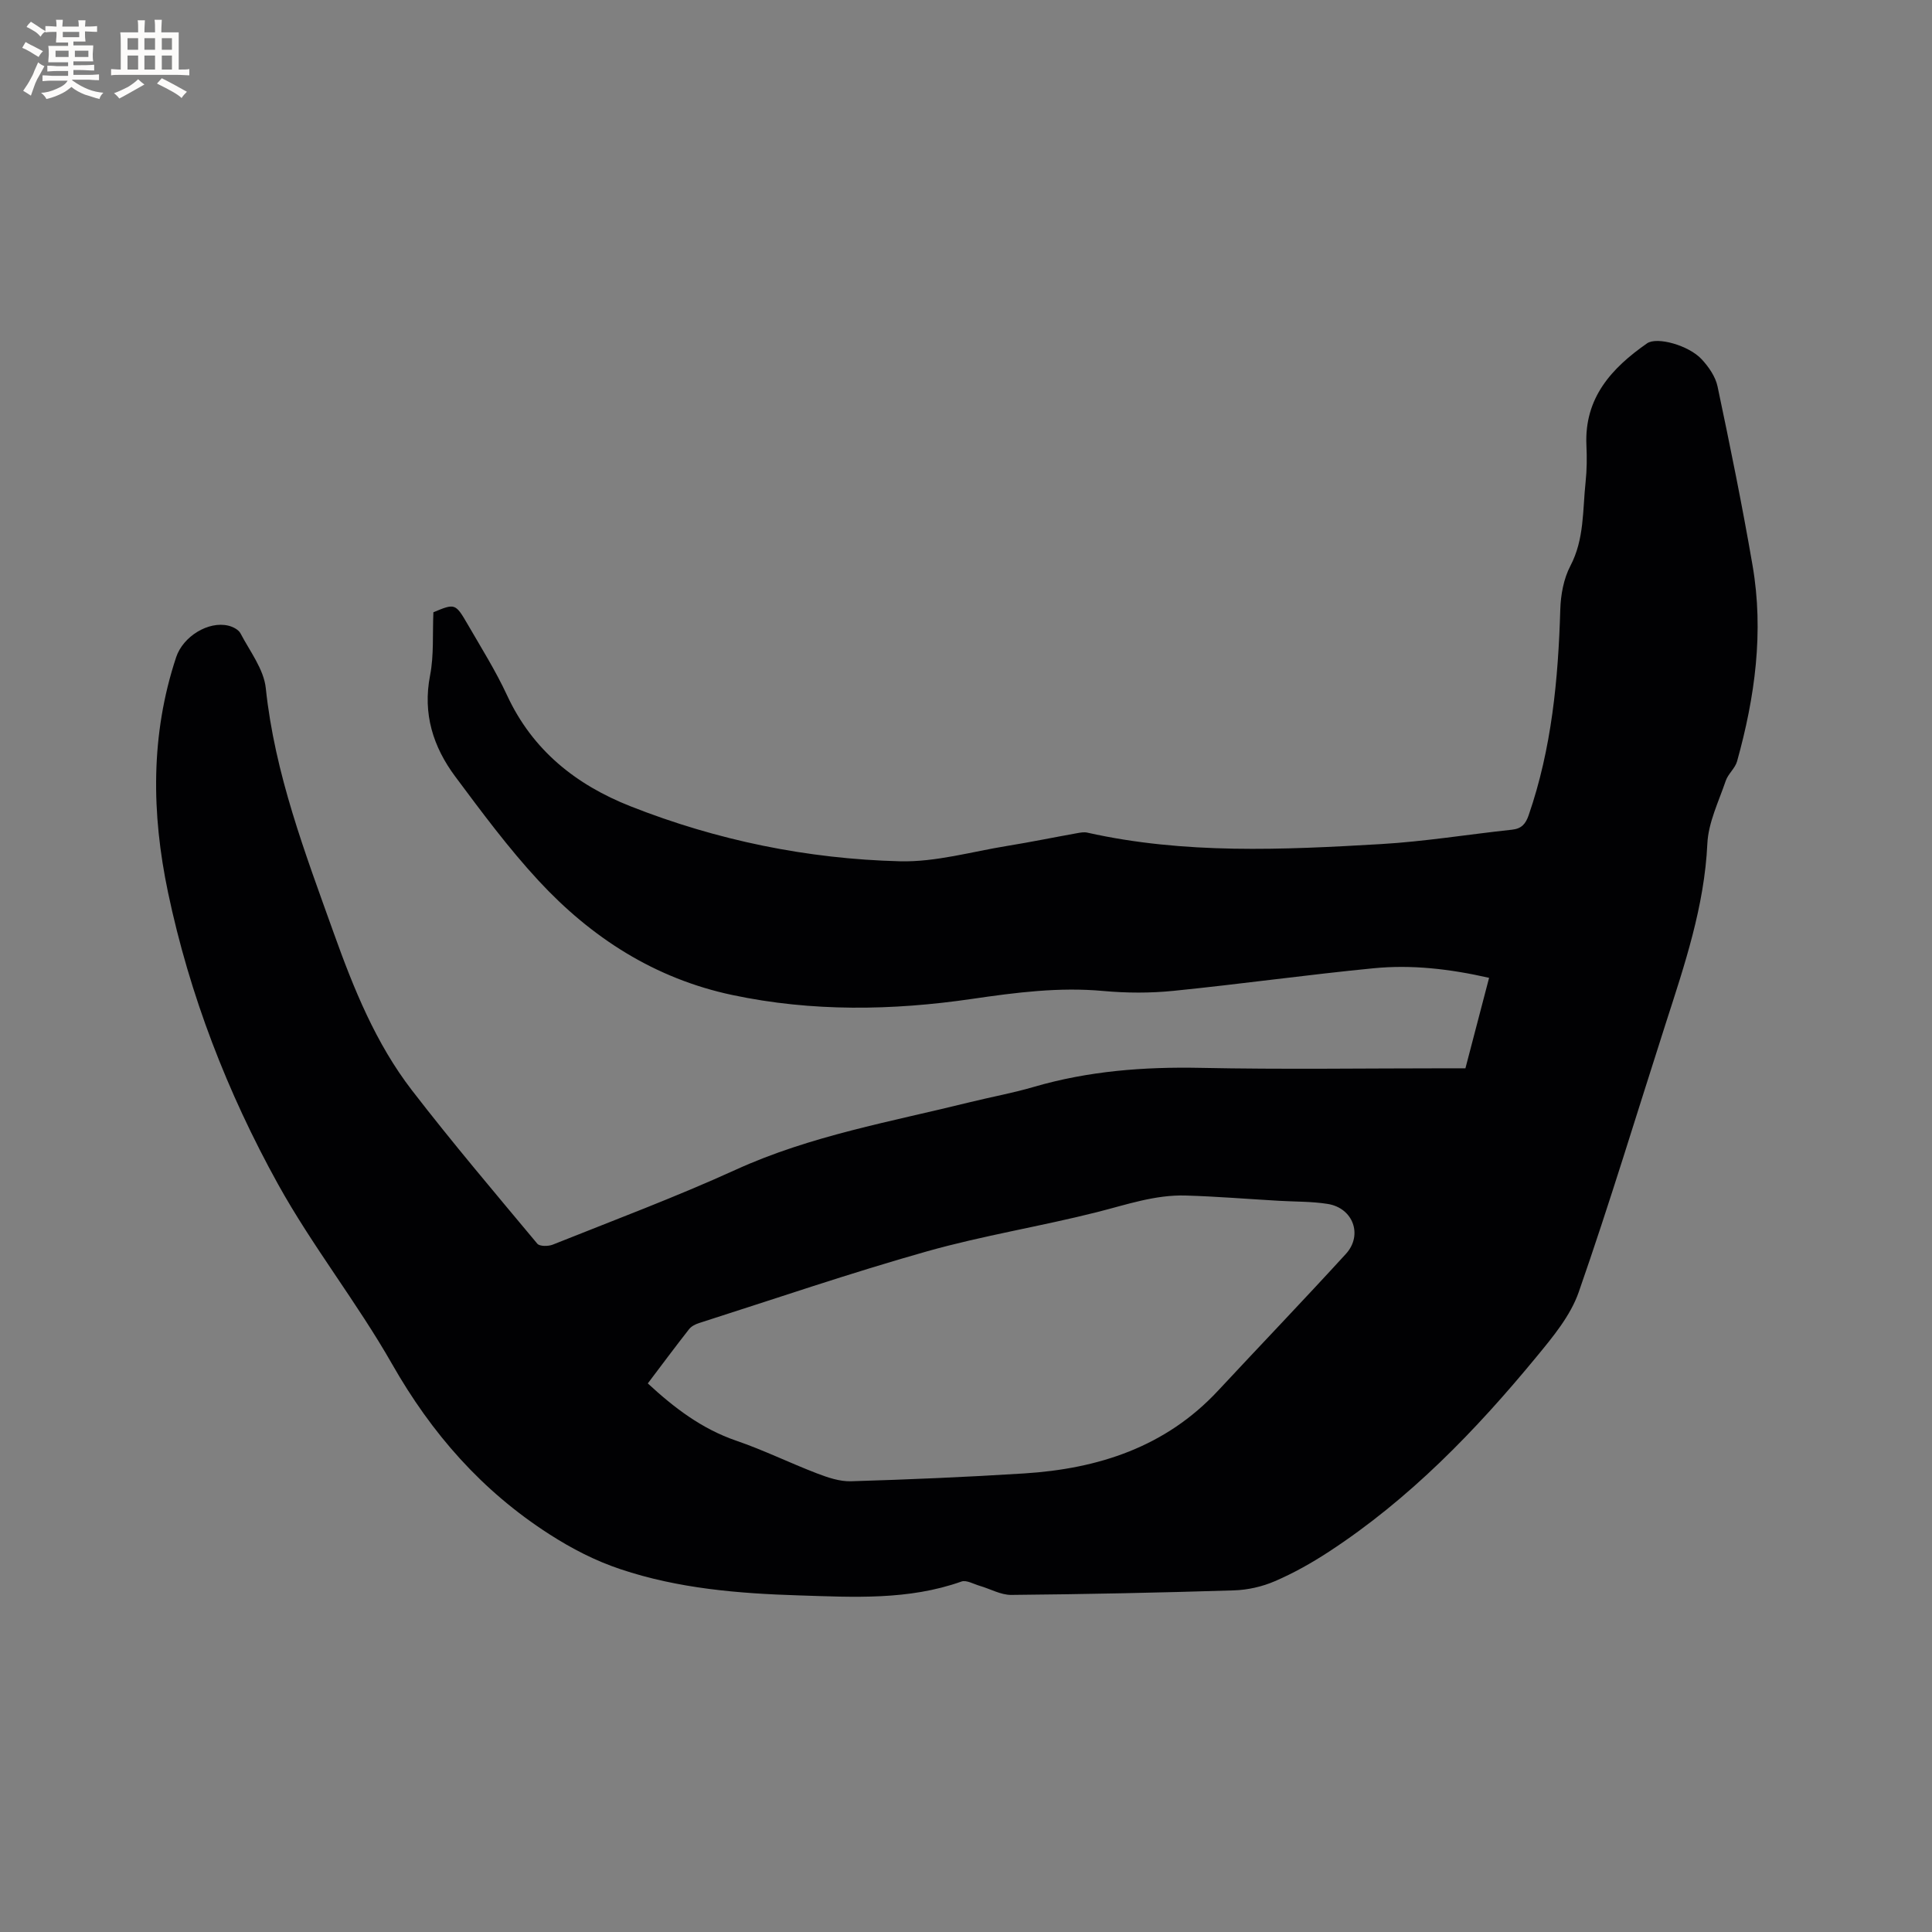 <svg enable-background="new 0 0 400 400" viewBox="0 0 400 400" xmlns="http://www.w3.org/2000/svg"><rect x="0" y="0" width="400" height="400" fill="#808080" stroke="none"/><path d="m303.4 221.18c1.65-6.29 3.24-12.4 4.9-18.73-8.13-1.85-16.03-2.76-23.94-1.98-13.81 1.35-27.55 3.28-41.36 4.67-4.82.49-9.76.47-14.58.03-9.17-.84-18.12.32-27.15 1.64-16.55 2.42-33.12 2.69-49.63-.8-16.06-3.4-29.19-11.86-40.13-23.67-6.24-6.74-11.76-14.19-17.26-21.57-4.57-6.14-6.76-12.99-5.21-20.92.82-4.2.49-8.62.69-13.09 4.45-1.85 4.56-1.87 7.08 2.47 2.81 4.86 5.81 9.64 8.17 14.72 5.27 11.39 14.29 18.54 25.58 22.99 17.89 7.06 36.59 10.89 55.75 11.38 7.39.19 14.85-1.99 22.26-3.19 4.81-.78 9.58-1.76 14.38-2.62.71-.13 1.5-.28 2.18-.12 20.11 4.5 40.46 3.56 60.77 2.37 9.07-.53 18.09-2.01 27.14-2.98 1.96-.21 2.82-1.16 3.46-3.02 4.76-13.8 6.11-28.08 6.54-42.55.09-3.05.69-6.38 2.09-9.05 2.91-5.55 2.52-11.51 3.15-17.36.27-2.52.29-5.09.17-7.63-.44-9.81 5.22-15.97 12.55-21.08 2.05-1.43 8.62.4 11.3 3.28 1.46 1.57 2.87 3.6 3.3 5.64 2.6 12.32 5.12 24.67 7.25 37.07 2.36 13.73.5 27.25-3.21 40.55-.41 1.45-1.86 2.59-2.35 4.04-1.45 4.28-3.59 8.6-3.8 12.98-.61 13.02-4.71 25.1-8.63 37.28-5.96 18.54-11.59 37.2-18 55.58-1.71 4.91-5.38 9.32-8.78 13.44-12.58 15.27-26.28 29.43-42.97 40.33-3.53 2.31-7.27 4.41-11.14 6.08-2.63 1.14-5.63 1.82-8.5 1.91-15.36.48-30.72.8-46.09.94-2.17.02-4.35-1.25-6.54-1.88-1.26-.37-2.75-1.25-3.78-.89-10.99 3.9-22.33 3.23-33.65 2.87-12.53-.39-24.96-1.41-36.96-5.43-5.23-1.75-10.02-4.22-14.72-7.24-13.96-8.97-24.36-20.84-32.55-35.22-7.27-12.77-16.52-24.42-23.63-37.27-10.49-18.95-18.3-39.13-22.77-60.42-3.42-16.32-3.64-32.6 1.69-48.66 1.42-4.29 6.66-7.54 10.82-6.53.93.22 2.1.82 2.5 1.59 1.94 3.71 4.83 7.42 5.24 11.36 1.86 17.73 8.14 34.12 14.06 50.66 4.12 11.51 8.69 22.85 16.2 32.59 8.35 10.83 17.2 21.26 25.96 31.76.48.57 2.26.56 3.19.19 12.68-5.07 25.49-9.86 37.91-15.52 15.5-7.06 32.1-9.92 48.41-13.96 4.42-1.09 8.92-1.9 13.28-3.18 11.3-3.3 22.8-4.18 34.54-3.94 17.07.35 34.15.09 51.22.09zm-169.28 65.24c5.48 5.07 11.18 9.41 18.28 11.85 5.7 1.95 11.14 4.63 16.77 6.79 2.23.85 4.69 1.69 7.02 1.62 11.95-.36 23.9-.87 35.83-1.62 15.36-.97 29.29-5.46 40.15-17.12 8.81-9.46 17.76-18.79 26.48-28.33 3.57-3.91 1.49-9.52-3.77-10.35-3.33-.53-6.75-.45-10.13-.65-6.43-.37-12.85-.9-19.29-1.09-6.32-.18-12.24 1.9-18.3 3.43-11.69 2.96-23.66 4.86-35.24 8.13-15.87 4.48-31.49 9.83-47.2 14.85-.76.24-1.6.67-2.07 1.28-2.87 3.66-5.65 7.4-8.53 11.21z" fill="#010103"/><g fill="#fcfbfa"><path d="m6.8 9.5c.6.3 1.3.7 2.1 1.1-.4.4-.7.8-.9 1.2-.7-.4-1.3-.8-1.8-1.1s-1.1-.6-1.6-.8c.2-.4.5-.8.7-1.2.4.2.8.5 1.5.8zm.9 6.9c-.3.6-.5 1.1-.7 1.7s-.4 1.1-.6 1.7c-.6-.4-1.1-.7-1.6-1 .7-1 1.2-1.8 1.5-2.4.3-.5.6-1.1.8-1.7.3-.6.5-1.2.8-1.8.3.3.8.6 1.3.8-.7 1.3-1.2 2.2-1.5 2.7zm.1-11c.4.3 1 .7 1.7 1.1-.5.2-.8.6-1.1 1.1-.5-.6-1-1-1.4-1.2s-.9-.6-1.5-.8c.2-.4.5-.7.9-1.1.5.3.9.6 1.4.9zm10.5 13.1c1 .4 2 .6 3.1.7-.4.4-.7.8-.8 1.3-.9-.2-1.9-.6-3-.9-1-.4-2-.9-2.8-1.6-.5.4-1.1.9-1.9 1.3s-1.9.9-3.3 1.2c-.1-.3-.5-.8-1.1-1.3 1 0 2.1-.3 3.2-.8 1.2-.5 1.9-1 2.3-1.7h-3.2c-.4 0-1 0-2 .1v-1.2c1 0 1.7.1 2 .1h3.3v-1h-2.3c-.2 0-.9 0-2 .1v-1.2c1.2 0 1.9.1 2 .1h2.3v-.8h-4.1c0-.7.1-1.2.1-1.6 0-.5 0-1.1-.1-1.8h4.1v-.7h-2.5c0-.6.1-1.1.1-1.6v-.6h-.5c-.4 0-1 0-1.8.1v-1.3c1.2 0 1.9.1 2.1.1h.2c0-.3 0-.8-.1-1.4h1.4c0 .6-.1 1-.1 1.4h3.4c0-.4 0-.8-.1-1.3h1.5c0 .4-.1.9-.1 1.3.7 0 1.5 0 2.5-.1v1.2c-1 0-1.8-.1-2.5-.1v.6c0 .3 0 .8.1 1.5h-2.5v.8h4.1c0 .7-.1 1.3-.1 1.8s0 1 .1 1.5h-4.1v.8h1.4c.8 0 1.8 0 2.9-.1v1.2c-1 0-1.9-.1-2.8-.1h-1.5v1h3.2c.3 0 1 0 2.1-.1v1.2c-1.1 0-1.8-.1-2.1-.1h-3.4l-.1.1c1.4 1 2.4 1.5 3.4 1.9zm-4.1-6.7v-1.3h-2.7v1.3zm2.2-4.1v-1.1h-3.4v1.1zm1.9 4.1v-1.3h-2.8v1.3z"/><path d="m37 6.7v2.3 5.4c1 0 1.8 0 2.2-.1v1.3c-.6 0-1.5-.1-2.5-.1h-11.9c-.7 0-1.3 0-1.8.1v-1.3c.5 0 1.1.1 2 .1v-5.2c0-1 0-1.8-.1-2.5h3.7c0-1.3 0-2.1-.1-2.5h1.5c0 .4-.1 1.3-.1 2.5h2.2c0-1.2 0-2.1-.1-2.6h1.5c0 .4-.1 1.3-.1 2.6zm-12.3 13.7c-.3-.4-.7-.8-1.1-1.1 1.1-.4 2.1-.9 2.9-1.3.8-.5 1.5-1 2.1-1.6.4.4.9.8 1.3 1.1-2.5 1.4-4.2 2.4-5.2 2.9zm3.9-10.1v-2.4h-2.2v2.4zm0 4.1v-2.9h-2.2v2.9zm3.5-4.1v-2.4h-2.2v2.4zm0 4.1v-2.9h-2.2v2.9zm.4 2.9 1-1.1c.6.3 1.4.7 2.5 1.3s2 1.1 2.7 1.5c-.4.4-.8.8-1.1 1.3-.8-.8-2.5-1.7-5.1-3zm3.1-7v-2.4h-2.1v2.4zm0 4.1v-2.9h-2.1v2.9z"/></g></svg>